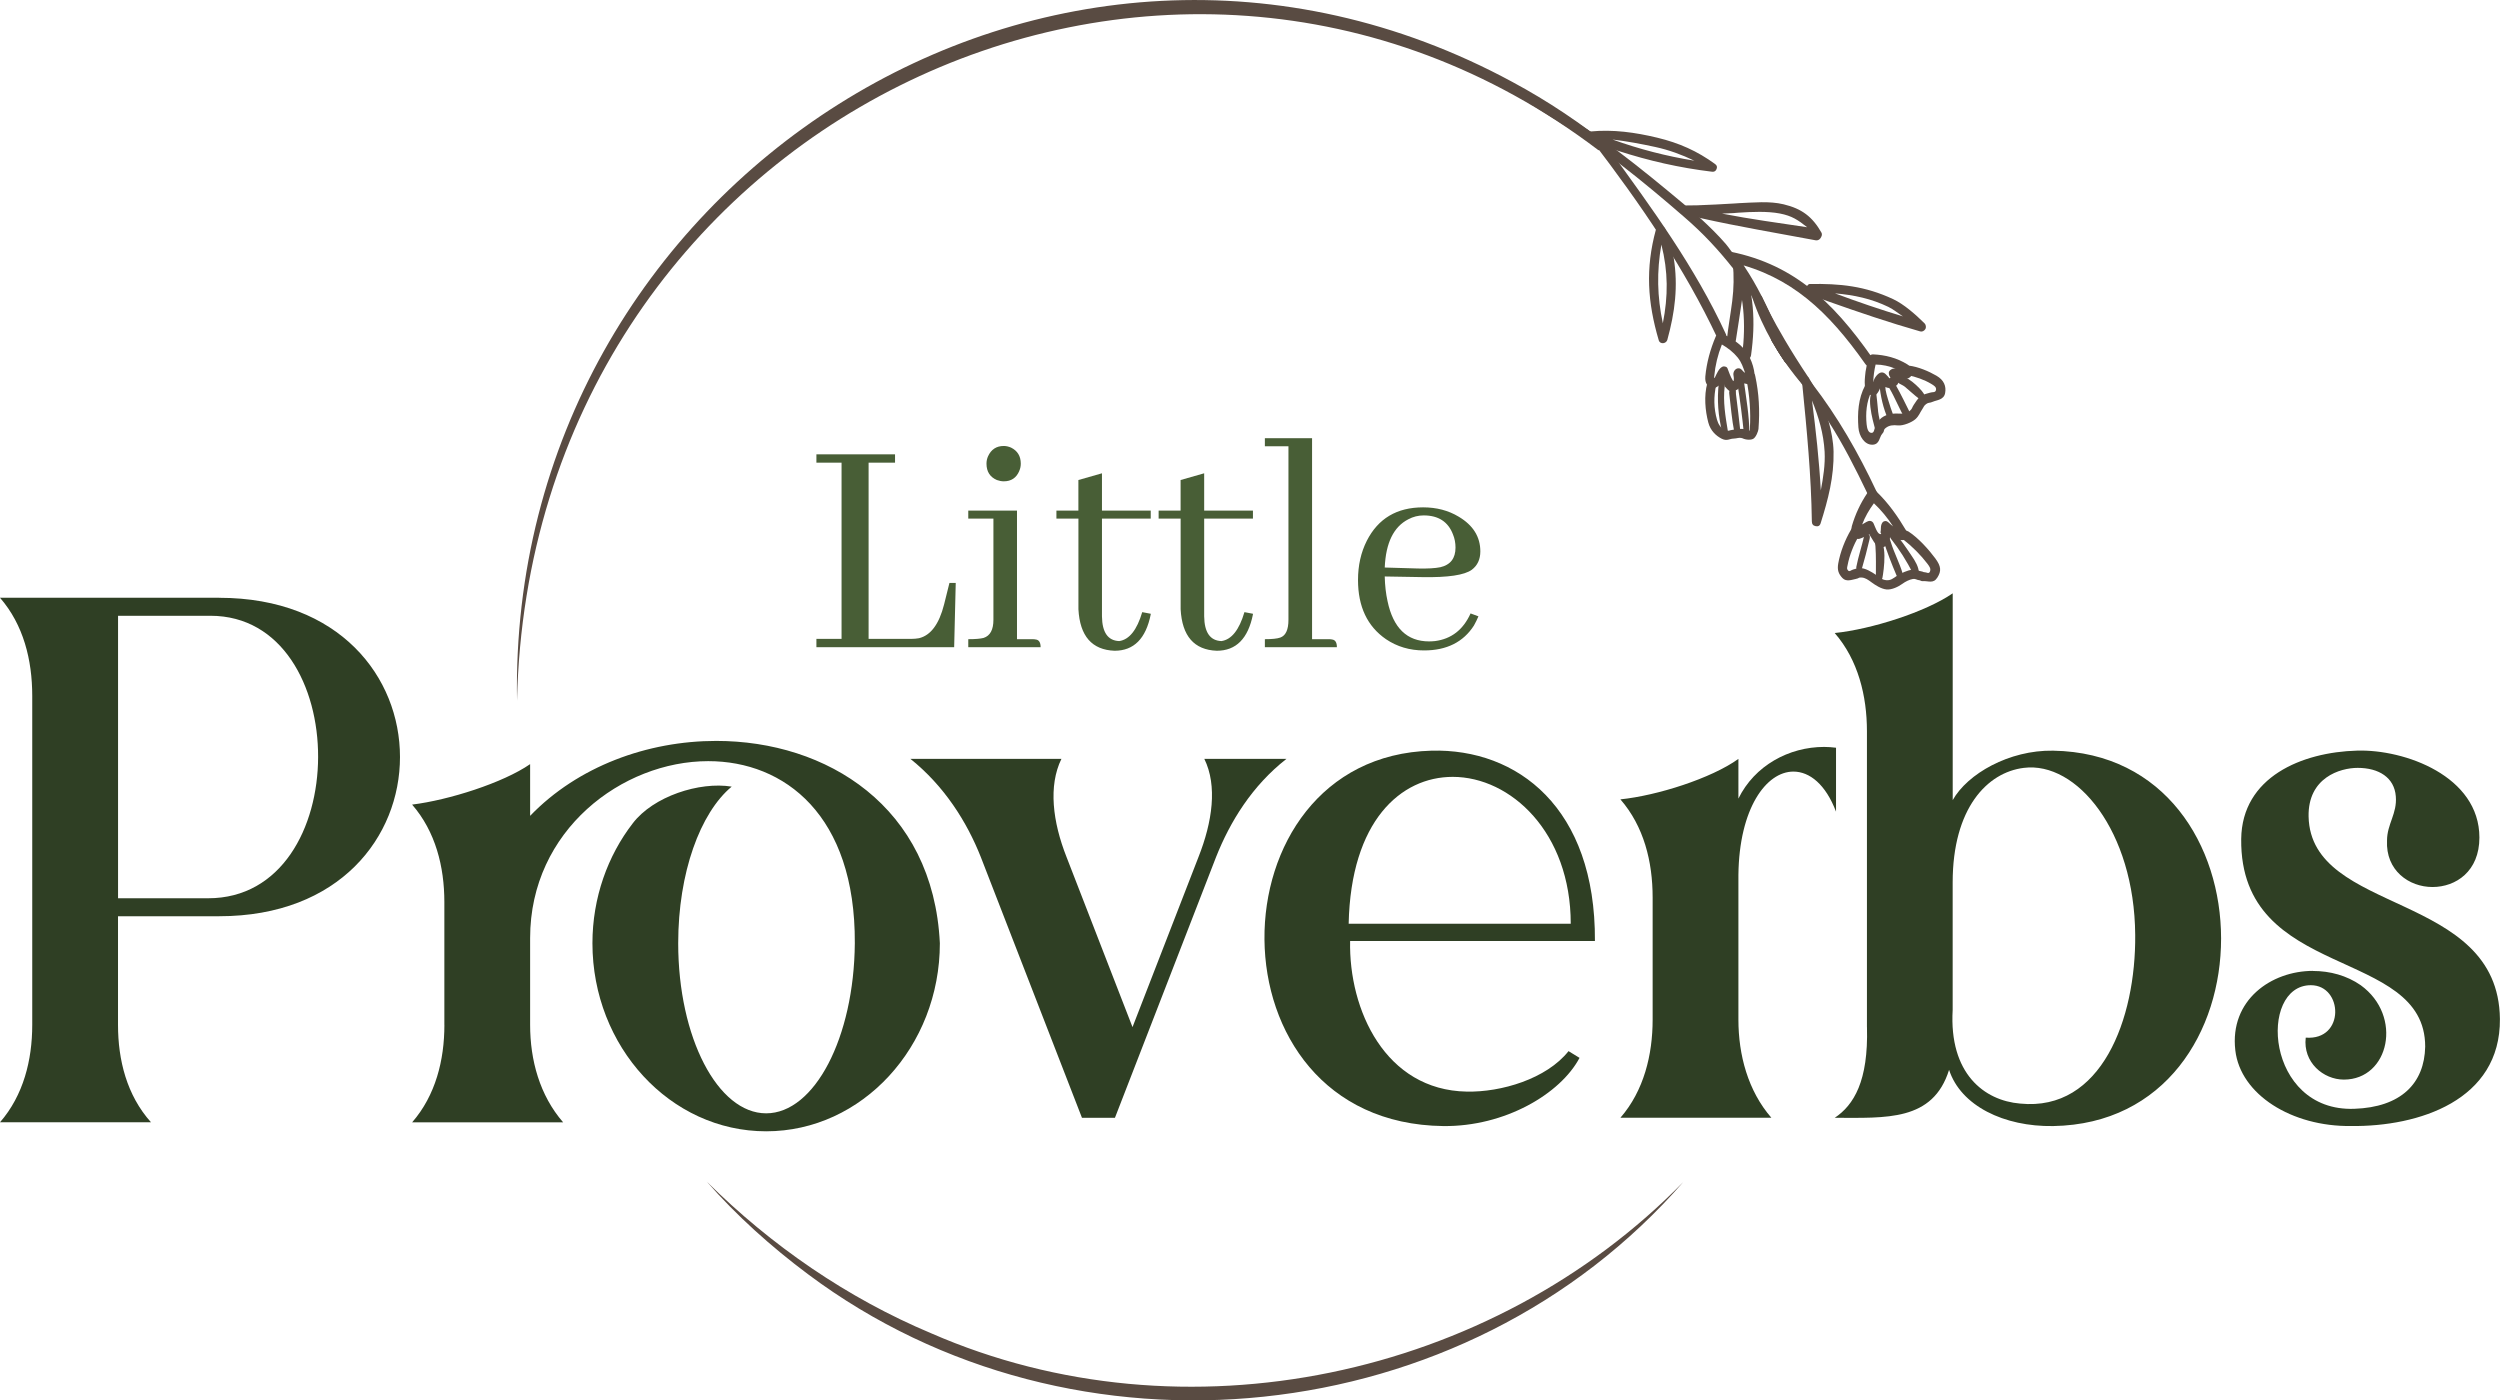 <?xml version="1.0" encoding="UTF-8"?>
<svg id="Layer_2" data-name="Layer 2" xmlns="http://www.w3.org/2000/svg" viewBox="0 0 620.28 347.45">
  <defs>
    <style>
      .cls-1 {
        fill: #594b42;
      }

      .cls-1, .cls-2, .cls-3 {
        stroke-width: 0px;
      }

      .cls-2 {
        fill: #2f3f24;
      }

      .cls-3 {
        fill: #485e36;
      }
    </style>
  </defs>
  <g id="Layer_1-2" data-name="Layer 1">
    <g>
      <g>
        <path class="cls-2" d="M54.37,148.32c59.83,0,59.83,79.01,0,79.01h-25.09v26.95c0,8.74,2.18,17.47,8.18,24.17H0c5.82-6.69,8-15.43,8-24.17v-81.62c0-8.93-2.18-17.66-8-24.35h54.37ZM51.65,222.87c36.37,0,36.19-70.09.55-70.09h-22.91v70.09h22.37Z"/>
        <path class="cls-2" d="M110.25,254.29v-30.49c0-8.74-2.18-17.47-8-24.17,9.09-1.12,22.55-5.39,29.28-10.04v12.83c11.82-12.27,29.1-18.59,46.19-18.59,27.28,0,53.83,16.17,55.47,50.2,0,25.65-19.28,46.66-43.1,46.66s-43.1-21.01-43.1-46.66c0-11.34,3.82-21.75,10-29.75,5.09-6.69,16.55-10.41,24.55-9.11-7.82,6.51-13.27,21.38-13.27,38.86,0,23.42,9.82,42.2,21.82,42.2s21.82-18.78,22-42.2c.18-31.79-17.46-45.18-36.37-45.18-21.28,0-44.19,17.1-44.19,43.88v21.56c0,8.74,2.37,17.47,8.19,24.17h-37.46c5.82-6.69,8-15.43,8-24.17Z"/>
        <path class="cls-2" d="M225.89,188.29h37.46c-3.27,6.69-2.18,15.62,1.27,24.35l16.37,42.2,16.37-42.2c3.45-8.73,4.73-17.66,1.45-24.35h20.37c-8.55,6.69-14,15.62-17.46,24.35l-25.09,64.7h-8.18l-25.1-64.7c-3.45-8.73-9.09-17.66-17.46-24.35Z"/>
        <path class="cls-2" d="M355.17,186.25c21.28-.56,40.74,14.13,40.55,47.22h-60.74c-.36,17.1,8.73,37,28.91,37.37,8.55.19,19.83-3.16,25.28-10.04l2.73,1.67c-4.73,8.93-18.55,17.1-33.82,16.92-59.29-.75-58.01-91.65-2.91-93.14ZM360.44,192.75c-12.91,0-25.28,10.97-25.82,36.44h55.1c0-22.68-14.91-36.44-29.28-36.44Z"/>
        <path class="cls-2" d="M455.53,185.52c-.98-.12-1.96-.2-2.94-.2-8.73,0-17.27,4.64-21.27,12.82v-9.85c-6.73,4.84-20.19,9.11-29.28,10.04,5.82,6.69,8,15.43,8,24.35v30.3c0,8.74-2.18,17.66-8,24.35h37.46c-5.82-6.69-8.18-15.61-8.18-24.35v-35.88c.18-16.55,6.91-25.66,13.64-25.66,4.04,0,8.01,3.18,10.58,9.94v-15.87Z"/>
        <path class="cls-2" d="M463.21,254.85v-73.43c0-8.74-2.18-17.67-8-24.36,9.09-.93,22.55-5.21,29.28-9.85v51.31c3.64-6.51,14-12.46,24.92-12.27,55.47.93,55.65,92.21,0,93.14-12.18.19-22.92-5.02-25.82-13.95-4,12.83-15.64,11.9-28.37,11.9,4.73-3.16,8.37-9.1,8-22.49ZM501.22,273.81c20.19,2.04,28.73-21.01,28.55-41.83-.18-25.84-14.55-43.13-27.65-41.46-9.09,1.12-17.64,10.04-17.64,28.44v31.61c-.91,15.8,7.82,22.49,16.73,23.24Z"/>
        <path class="cls-2" d="M573.9,240.91c4.18,0,8.36,1.12,11.82,3.53,10.55,7.62,7.09,23.42-4.18,23.42-5.09,0-10.18-4.27-9.46-10.41,9.82.75,9.27-13.01,1.27-13.01-13.1,0-11.27,31.41,10.73,30.67,11.64-.38,17.46-6.32,17.64-15.43,0-24.91-46.01-16.17-45.65-51.5.18-15.43,15.1-21.56,28.73-21.94,11.82-.37,30.37,6.32,30.37,21.57,0,8.36-5.82,12.27-11.64,12.27s-11.64-4.09-11.28-11.53c0-4.09,2.55-6.69,2.18-10.97-.36-4.64-4.18-7.06-9.46-7.06-4.37,0-12.37,2.42-12.18,12.08.55,24.54,47.1,18.41,47.47,50.2.18,20.26-20.19,26.77-36.92,26.58-14.73.19-27.46-7.81-28.73-18.78-1.45-12.46,8.91-19.71,19.28-19.71Z"/>
      </g>
      <g>
        <path class="cls-3" d="M202.56,160.59v-2.08h6.24v-43.72h-6.24v-2.07h19.51v2.07h-6.56v43.72h10.69c.57,0,1.17-.05,1.8-.16,2.91-.69,5-3.48,6.24-8.38l1.33-5.34h1.56l-.39,15.95h-34.18Z"/>
        <path class="cls-3" d="M257.02,158.67c.78.11,1.17.75,1.17,1.91h-17.95v-1.99c1.77,0,3.04-.11,3.82-.32,1.61-.53,2.42-2.02,2.42-4.47v-25.13h-6.24v-1.99h12.09v31.91h3.9c.26,0,.52.03.78.08ZM252.89,116.87c-.73,1.7-2,2.55-3.83,2.55-.57,0-1.14-.11-1.72-.32-1.72-.74-2.58-2.1-2.58-4.07,0-.64.13-1.25.39-1.83.78-1.7,2.08-2.55,3.9-2.55.57,0,1.17.13,1.8.4,1.61.8,2.42,2.13,2.42,3.99,0,.64-.13,1.25-.39,1.83Z"/>
        <path class="cls-3" d="M262.1,126.68h5.46v-7.58l5.85-1.67v9.25h12.1v1.99h-12.1v24.25c.05,3.99,1.48,6.04,4.29,6.14,2.5-.37,4.4-2.77,5.7-7.18l2.11.4v.16c-1.2,6.01-4.19,9.02-8.97,9.02-5.62-.21-8.61-3.64-8.97-10.29v-22.5h-5.46v-1.99Z"/>
        <path class="cls-3" d="M287.46,126.68h5.46v-7.58l5.85-1.67v9.25h12.1v1.99h-12.1v24.25c.05,3.99,1.48,6.04,4.29,6.14,2.5-.37,4.4-2.77,5.7-7.18l2.11.4v.16c-1.2,6.01-4.19,9.02-8.97,9.02-5.62-.21-8.61-3.64-8.97-10.29v-22.5h-5.46v-1.99Z"/>
        <path class="cls-3" d="M330.53,158.67c.78.11,1.17.75,1.17,1.91h-17.87v-1.99c1.77,0,3.05-.13,3.82-.4,1.35-.48,2.03-1.94,2.03-4.39v-43.08h-5.85v-1.99h11.71v49.86h4.21c.31,0,.57.03.78.08Z"/>
        <path class="cls-3" d="M365.73,155.16c-2.65,4.15-6.79,6.22-12.41,6.22-3.54,0-6.69-.93-9.44-2.79-4.63-3.19-6.94-8.08-6.94-14.68,0-3.62.73-6.86,2.18-9.73,2.81-5.53,7.46-8.3,13.97-8.3,3.33,0,6.27.77,8.82,2.31,3.59,2.13,5.38,5,5.38,8.62,0,1.97-.7,3.48-2.11,4.55-1.82,1.33-5.9,1.94-12.25,1.83l-9.36-.16c.05,2.23.29,4.28.7,6.14,1.4,6.65,4.84,9.97,10.3,9.97.47,0,.96-.03,1.48-.08,4.06-.53,7-2.82,8.82-6.86l1.95.72c-.31.75-.68,1.49-1.09,2.23ZM349.42,128.84c-3.64,1.86-5.59,5.85-5.85,11.97l8.27.24c2.39.05,4.24-.05,5.54-.32,2.5-.58,3.75-2.21,3.75-4.87,0-1.17-.21-2.26-.63-3.27-1.2-3.14-3.62-4.71-7.26-4.71-1.35,0-2.63.32-3.82.96Z"/>
      </g>
      <path class="cls-1" d="M400.24,37.01c-7.79-6.31-16.15-11.93-25.02-16.69-114.15-61.77-249.25,25.33-246.94,153.53,3.24-142.78,160.32-218.54,268.3-136.59,1.21-.17,2.43-.25,3.66-.25Z"/>
      <path class="cls-1" d="M417.74,293.16c-54.15,62.29-151.28,72.39-217.29,22.97-9.12-6.81-17.62-14.44-25.1-22.96,16.02,15.9,34.91,28.91,55.7,37.64,62.71,27.39,139.1,11.13,186.69-37.64h0Z"/>
      <g>
        <path class="cls-1" d="M427.91,95.91c-.44,3.75.18,7.36.8,11.07.16.99-1.16,1.35-1.41.31-1-4.12-1.32-8.04-.84-12.32.05-.42-.07-1.03.74-1.08s.81,1.27.72,2.02Z"/>
        <path class="cls-1" d="M430.71,97.77c.37,3.01.77,6.09,1.07,9.03.11,1.07-1.26,1.55-1.47.47-.62-3.17-.89-6.51-1.27-9.68-.09-.78.47-1.59,1.16-1.31.68.28.45.98.51,1.49Z"/>
        <path class="cls-1" d="M434.03,107.34c0,.86-1.27.99-1.36.13-.41-4.09-.91-8.07-1.58-12.19-.07-.44-.43-.9.14-1.43s1.34-.1,1.46.81c.56,4.19,1.33,8.45,1.34,12.68Z"/>
        <path class="cls-1" d="M444.09,91.24c-.36-.45-.73-.88-1.09-1.3-.07-.08-.15-.17-.22-.25-.61-.91-1.27-1.9-1.94-2.99-.42-.67-.84-1.37-1.26-2.11-.07-.2-.14-.38-.21-.57-1.28-3.45-2.82-6.86-4.62-10.26-.08-.14-.15-.29-.25-.43-.59-1.08-1.27-2.12-1.88-3.1-.03-.03-.04-.07-.07-.1-.68-1.08-1.34-1.93-2.05-2.92-.03-.04-.07-.08-.1-.13-.13-.15-.22-.27-.35-.43l-.03-.03c-3.69-4.66-7.39-8.66-11.97-12.62-5.15-4.48-10.63-9.08-16.15-13.33-.01-.01-.04-.03-.06-.04-1.82-1.4-3.8-2.89-5.74-4.26-4.75-3.36-10.07-6.62-14.94-9.69-4.22-2.65-8.18-5.46-12.05-8.39.32.18.64.36.96.52,2.3,1.1,4.73,1.95,7.06,3,.13.06.25.08.38.13,1.56.94,3.13,1.87,4.71,2.78.06.03.07.06.14.1,4.09,2.57,8.24,5.12,12.23,7.82,0,.01.01.01.01.01,2.25,1.52,4.52,3.1,6.65,4.72.03.01.06.03.08.06,5.81,4.37,11.31,8.92,16.87,13.57h.01c.57.49,1.08.89,1.68,1.41s1.33,1.14,1.93,1.69c2.25,2.05,4.4,4.16,6.39,6.45.96,1.1,1.61,2.43,2.81,3.32.03.01.01-.03.04.01.08.1.03.01.14.18,0,0,0,.01.01.01.13.18.4.56.59.8.18.24.49.6.64.82,0,0,0,.01.01.01.07.11.14.18.2.25.07.08.13.14.2.24,1.58,2.36,2.95,4.77,4.21,7.23h0s.02.04.05.11c.72,1.4,1.41,2.82,2.06,4.26,1.51,3.27,2.86,6.62,4.3,10.08.03.06.04.1.07.15h.01c.01.07.03.08.03.08.01.08.06.18.1.32.15.46.25,1.55.4,2.81Z"/>
        <path class="cls-1" d="M397.16,36.44c-.58-.03-2.38-1.83-2-1.33,11.79,15.43,22.72,31.26,30.96,48.79.28.6.87.78,1.44.52.57-.27.92-.96.65-1.53-7.65-16.61-18.38-31.27-29.1-46.01-.37-.51-1.12-.64-1.67-.52-.55.12.29.11-.3.08Z"/>
        <path class="cls-1" d="M435.34,92.91v-.03c-.15-1.42-.57-2.82-1.16-4.06,0-.01-.01-.01-.01-.03-.31-.61-.8-1.34-1.1-1.73-.31-.38-.39-.5-.57-.7l-.04-.04c-.6-.66-1.17-1.13-1.84-1.61,0,0-.01,0-.01-.01-.67-.47-1.3-.85-2.02-1.27h-.01c-.1-.06-.08-.04-.25-.13,0,0-.01-.01-.03-.01-.2-.1-.77-.4-1.01-.52-.25-.11-.59-.06-.77-.03-.17.03,0-.01-.14.04-.14.04-.45.35-.52.46-.01.01-.01.03-.03.03-.06.08-.08.1-.11.15-1.37,3.21-2.3,6.6-2.61,9.98-.07.88.06,1.49.39,2,.01.01.01.03.03.04.31.47.4.38.77.64.38.28.96.21,1.34.08.01,0,.03-.01.04-.01.35-.14.4-.25.71-.43h.01c.32-.2.64-.57.96-.8.32-.21.5.67.56.89.01.01.01.03.01.03h-.03.01v.03h.01s.03.03.07.06c.2.15.68.85,1.09,1.05.06.03.04.03.27.07.21.04,1.03-.1,1.27-.22.01-.01.03-.01.04-.01h0c.18-.1.14-.01.28-.11.15-.1.18-.07.32-.22l.06-.06c.18-.22.63-1.06.91-1.23.27-.14.31-.07.53-.06h.03c.24,0,.49.13.74.15.24.03.38.1.64,0,.27-.1.66-.21.87-.47.21-.27.36-.63.36-.96.01-.32-.01-.66-.06-.95ZM432.14,91.74c-.32-.38-.88-.49-1.37-.21-.47.27-.75.91-.7,1.38.07.46.17,1.09.1,1.38-.08.29.03.27-.14.21-.17-.06,0-.01-.25-.36-.25-.36-.88-1.88-1.05-2.43-.17-.54-.29-.66-.74-.77-.46-.13-.73.07-1.1.36-.39.31-.91,1.28-1.06,1.63s-.21.45-.28.59c-.07.15-.1.29-.2.24-.08-.07-.04-.21-.03-.4.25-2.71.88-5.33,1.9-7.89,1.44.82,2.89,1.95,3.9,3.21,1.02,1.26,1.34,2.42,1.86,3.85-.38-.27-.52-.42-.84-.8Z"/>
        <path class="cls-1" d="M424.46,94.18c-.39.06-.74.48-.86.9-.86,3.14-.52,6.79.24,9.72.54,2.07,1.94,3.33,3.29,4.03,1.35.7,2,.02,2.91,0,.92-.03,1.37-.3,1.97-.17.6.14.09.03.67.23s1.55.35,2.27.01c.72-.34,1.31-1.94,1.35-2.47.35-4.68.13-8.74-.81-13.2-.14-.66-.76-.84-1.35-.57s-.93.96-.8,1.6c.77,3.99,1.06,7.94.83,11.94-.02.38.02.46-.14.66-.16.2-.35-.12-.52-.14-.17-.02-.39-.15-.57-.2-.96-.26-2.03,0-2.93.1-.91.1-1.16.47-2.08.08-.93-.4-1.62-1.46-1.92-2.55-.82-2.88-.85-5.71-.21-8.63.14-.63-.26-1.18-.7-1.33-.44-.15-.24-.07-.63,0Z"/>
        <path class="cls-1" d="M430.56,64.07c-.36.21-.67.75-.62,1.25.29,3.17.25,6.16-.15,9.36s-1.01,6.46-1.35,9.72c-.06.56.33,1.14.97,1.16s1.19-.55,1.28-1.14c.49-3.29,1.02-6.4,1.48-9.69.46-3.3.56-6.66.22-9.99-.06-.62-.85-.96-1.28-.87-.43.09-.18,0-.54.21Z"/>
        <path class="cls-1" d="M430.47,64.3c-.44.34-.75.92-.51,1.56,2.75,7.36,3.27,14.36,2.3,22.13-.09.69.17,1.22.86,1.28.69.05,1.24-.46,1.34-1.17,1.16-8.23.7-15.64-2.26-23.44-.25-.67-1.08-.66-1.53-.47-.45.19.24-.22-.2.12Z"/>
        <path class="cls-1" d="M451.94,57.74c-2.26-3.97-4.87-5.96-9.41-7.05-3.52-.85-7.44-.43-11.11-.28-.25.01-.75.06-1.01.07-3.13.18-6.2.36-9.34.46-.66.01-2.01,0-2.47.03-.46.03-.14-.01-.38.03h-.01c-.25.03-.21.01-.46.2s-.52.32-.53.78.27,1.01.82,1.16c1.23.32,2.54.67,3.78.95,9.51,2.14,19.09,3.73,28.66,5.53.46.1.95-.13,1.21-.53.25-.39.5-.87.24-1.34ZM427.23,53c.74-.04,2.3-.08,2.88-.13.59-.04.94-.07,1.19-.1,3.36-.22,7.2-.39,10.28.2,3.07.59,4.52,1.62,6.8,3.41-7.09-1.06-14.16-2.02-21.14-3.38Z"/>
        <path class="cls-1" d="M415.25,63.93c-.39-2.47-1.26-4.84-2.12-7.18-.17-.45-.75-.61-1.1-.64-.34-.01-.38.1-.63.18-.24.08-.45.43-.5.57-.06.14-.04.11-.06.14-2.61,9.62-2.08,17.98.73,27.48.14.47.6.7,1.06.67.47-.03.92-.36,1.05-.81,1.9-6.9,2.72-13.32,1.58-20.41ZM412.57,80.21c-1.41-6.63-1.54-12.83-.36-19.52,1.69,6.69,1.7,12.78.36,19.52Z"/>
        <path class="cls-1" d="M425.55,40.71c-4.44-3.24-8.94-5.24-14.37-6.55-5.43-1.3-10.9-2.09-16.56-1.54h-.03c-.06.01-.11,0-.22.04-.14.04-.24.03-.43.21-.2.17-.45.46-.43.87.01.42.49.99.82,1.12.34.13.64.25.8.29.04.01.06.01.07.03h.03c.06.03.11.04.17.07,1.95.61,3.98,1.47,5.86,2.11.03,0,.07.01.1.03,7.74,2.51,15.36,4.24,23.37,5.21.6.08.95-.14,1.16-.63.21-.49.14-.92-.34-1.26ZM400.09,34.62c3.55.42,7.12,1.09,10.57,1.84,3.46.75,6.56,1.9,9.73,3.41-6.98-1.13-13.66-2.86-20.3-5.25Z"/>
      </g>
      <path class="cls-1" d="M443.01,89.94c-.07-.08-.15-.17-.22-.25-.61-.91-1.27-1.9-1.94-2.99l.42-.14s.61,1.06,1.1,1.91c.32.54.59.99.61,1.02.01.01.03.2.03.45Z"/>
      <g>
        <path class="cls-1" d="M463.76,134.2c-.56,2.34-1.12,4.59-1.79,6.83-.27.92-1.58.62-1.4-.34.49-2.58,1.37-5.15,1.96-7.76.14-.62.91-.76,1.24-.26.33.5.09,1.1-.01,1.52Z"/>
        <path class="cls-1" d="M467.05,143.37c-.32,1.62-1.62.75-1.62-.22,0-2.43.07-5.17-.11-7.6-.04-.49-.35-1.91.18-1.93,3.08-.13,1.87,8.14,1.55,9.76Z"/>
        <path class="cls-1" d="M472.07,142.29c.3,1.03-1.08,1.52-1.51.5-1.22-2.86-2.34-5.76-3.31-8.82-.15-.47-.73-1.23.15-1.64.89-.42,1.49,1.37,1.73,2.15.79,2.63,2.17,5.18,2.94,7.81Z"/>
        <path class="cls-1" d="M476.1,142.15c0,1.4-1.19.8-1.5.14-1.48-3.08-3.41-6.03-5.49-8.69-.47-.61.12-1.79.68-1.37,1.75,1.31,3.3,3.95,4.38,5.48s1.92,3.04,1.93,4.44Z"/>
        <path class="cls-1" d="M465.01,124.08c-.82.24-1.14-.59-1.47-1.2-.07-.15-.18-.35-.25-.52-2.9-6.07-5.98-12.13-9.61-17.79-2.07-3.21-4.44-6.06-6.53-9.17-.01-.01-.03-.04-.04-.06-.06-.08-.13-.18-.18-.27-.89-1.33-1.84-2.62-2.83-3.84-.36-.45-.73-.88-1.09-1.3-.07-.08-.15-.17-.22-.25-.61-.91-1.27-1.9-1.94-2.99-.42-.67-.84-1.37-1.26-2.11-.07-.2-.14-.38-.21-.57.21.1.4.17.6.21.04.03.07.04.1.06,1.17,1.19,2.32,2.37,3.41,3.59,1.66,1.82,3.25,3.67,4.76,5.57.17.2.34.4.49.6.31.39.61.78.92,1.19,6.31,8.2,11.41,17.08,15.95,26.75.04.08.1.17.11.24.28.75.14,1.62-.7,1.86Z"/>
        <path class="cls-1" d="M473.3,132.26c-.15-.28-.22-.4-.34-.59h0c-2.14-3.6-4.37-6.79-7.37-9.69-.14-.14-.25-.27-.46-.45-.21-.17-.71-.29-.98-.18s-.22.08-.39.29c-.17.21-.31.45-.47.71-.01,0-.01.01-.01.01-1.7,2.54-2.95,5.22-3.81,8.15-.07.24-.08.49-.1.7-.03.94.21,1.65.94,2.23.2.17.18.15.47.25h.01c.31.13.92-.1,1.21-.24.28-.14.21-.08.45-.21.01-.01.03-.01.04-.03.29-.17.84-.52,1.19-.68.03-.01.04-.07.06-.04.39.61.75,1.21,1.14,1.86.1.18.18.25.34.47.01.01.03.03.04.06.18.27.68.73,1.03.81.34.1.63.14.88.1.06-.01.11-.03.17-.06h.01c.15-.06.27-.14.36-.17.03-.01.04-.01.06-.03q.06-.03.1-.06c.54-.24.87-1.38.96-1.7.01-.04.03-.07.03-.1.06-.21.01-.1.06-.2.03-.1-.01-.27.03-.24.01,0,.01.01.03.01.78.4,1.73.66,2.58.74h.01c.27.03.47.03.63.01.15,0,.14-.03.18-.04h.03c.5-.07.61-.25.89-.61.29-.38.17-.82,0-1.12ZM468.64,129.69c-.34-.28-.6-.5-1.05-.39s-.59.38-.78.81c-.2.43-.1,1.45-.22,1.83-.11.39.5.64-.15.56-.66-.08-1.28-1.97-1.56-2.58-.27-.63-.88-.81-1.42-.59-.56.21-.92.54-1.44.8.73-1.91,1.7-3.6,2.92-5.26,1.83,1.73,3.39,3.62,4.76,5.74-.36-.27-.73-.61-1.05-.91Z"/>
        <path class="cls-1" d="M459.85,130.86c-.35.07-.43.29-.56.5-1.53,2.61-2.69,5.58-3.2,8.44-.29,1.62.07,2.59,1.04,3.62.97,1.03,2.42.39,3.34.22.91-.17.51-.39,1.4-.35.89.04,1.62.55,2.53,1.23.92.67,2.33,1.59,3.65,1.73,1.31.14,2.97-.69,3.88-1.35.91-.66,1.82-1.08,2.6-1.23.78-.14,1.04.23,1.5.26s.65.29.93.26c1.49-.12,2.7.73,3.72-.89,1.02-1.62.96-2.76-.52-4.77-1.48-2.02-4.2-5.09-6.64-6.65-.51-.33-1.28-.36-1.66.22s-.22,1.29.3,1.7c2.26,1.75,4.44,3.94,6.07,6.09.59.78.88,1.26.61,1.93-.27.66-.83.16-1.28.16-.45,0-.29-.13-.89-.23-.61-.1-1.25-.43-2.25-.38-1,.05-2.87.89-3.8,1.52s-1.52,1.17-2.63,1.06c-1.11-.11-1.51-.65-2.56-1.34s-2.6-1.7-4.07-1.68c-.51,0-1.13.3-1.58.38-.44.09-.9.66-1.26.22-.36-.44-.25-.58-.1-1.35.45-2.37,1.47-4.95,2.74-7.18.32-.56.11-1.48-.27-1.88-.38-.4-.71-.32-1.06-.25Z"/>
        <path class="cls-1" d="M453.69,104.57s-.01-.03-.01-.04c-.92-3.24-2.36-6.37-4.02-9.3-.25-.43-.5-.88-.77-1.31-.03-.04-.07-.1-.1-.14-.17-.22-.35-.32-.54-.34-.15-.04-.31-.03-.46,0-.39.07-.27.17-.47.38-.2.2-.24.61-.22.87,0,.25.03.42.06.63,0,.03,0,.06.01.08,1.12,11.3,2.22,22.61,2.37,33.94,0,.67.29,1.08.91,1.2.61.14,1.06-.04,1.27-.71,1.86-5.89,3.34-11.51,3.21-17.79-.06-2.47-.54-5.03-1.23-7.47ZM451.76,121.68c-.4-7.47-1.23-14.88-2.18-22.31,1.68,4.2,2.86,8.13,3.13,12.72.17,3.14-.35,6.46-.95,9.59Z"/>
      </g>
      <g>
        <path class="cls-1" d="M465.97,102.01c.13,1.43.77,3.06.52,4.19-.25,1.13-1.01,1.21-1.35-.08s-2.62-9.31.32-9.1c.18,1.48.39,3.56.52,4.98Z"/>
        <path class="cls-1" d="M467.87,96.9c.19,1.13.9,3.24,1.22,4.26.33,1.01.54,1.39.72,2.21.18.82-.89,1.68-1.29.8-1.3-2.89-1.96-5.92-2.24-9.02-.03-.34.14-.8.42-.8,1.4-.03.97,1.43,1.16,2.56Z"/>
        <path class="cls-1" d="M474.02,102.67c.48.98-.61,2.42-1.25,1.37-1.48-2.46-2.54-5.25-3.98-7.71-.39-.66.06-1.33.61-1.44.55-.11.74.23.91.55,1.31,2.34,2.57,4.93,3.71,7.23Z"/>
        <path class="cls-1" d="M476.13,98.91c-1.05-.75-2.63-2.24-3.54-2.98-.92-.73-2.84-1-1.46-2.26,1.38-1.26,5.42,2.74,6.14,3.93.73,1.19-.09,2.05-1.14,1.31Z"/>
        <path class="cls-1" d="M464.56,88.82c-10.05-14.39-20.12-23.78-36.7-26.65.11.18.2.38.26.58.22.09.43.2.61.37.3.19.53.45.7.76.18.41.32.84.48,1.25,14.46,3.4,23.72,12.15,32.9,25.18.41.59.95.64,1.44.19.49-.45.73-1.09.31-1.69Z"/>
        <path class="cls-1" d="M462.7,95.73c.03.25-.01.04.03.3s.17.68.33,1.01c.15.32.62.74.88.87.26.13.01.04.27.12s.84.09,1.09-.04c.26-.13,0,.02.28-.19.27-.21.68-.91.81-1.31.13-.39.23-.75.41-1.07s.26.29.46.38c.2.09.31.12.54.23.22.11.69.24.93.25.24,0,.04,0,.33-.03.29-.04,1.14-.35,1.37-.54.23-.18.2-.13.33-.29s.12-.23.23-.46c.11-.22.13-.69.38-.89.25-.2.31-.01.62,0,.32.02.77-.07,1.14-.12.37-.05.88-.39,1.01-.63.13-.24.11-.23.14-.36.24-1.04.07-1.58-.71-2.29-.09-.08-.17-.17-.29-.24-2.69-1.66-5.47-2.36-8.61-2.51-.18,0-.45.09-.54.15-.09.06-.02.02-.05.04-.27.15-.37.35-.45.65-.09.3-.17.61-.25.95-.08.33-.15.57-.23.97-.08.4-.21,1.14-.29,1.57-.07.43-.07.71-.12,1.13-.05.42-.08,1.11-.08,1.48,0,.37.01.62.04.87ZM464.78,94.67c.05-1.41.25-2.83.58-4.22,1.76.01,3.33.38,4.97,1.04-.26-.02-.15-.04-.49-.04-.34,0-.92.33-1.12.72-.2.39,0,1.03.18,1.28.19.25.14.19.07.32-.07.13-.12.11-.27,0s.02-.08-.3-.37c-.32-.29-.78-1.08-1.62-.99-.84.09-1.82,1.42-1.96,2.32-.02.11-.1.18-.04.18.06,0,0-.15,0-.24Z"/>
        <path class="cls-1" d="M463.12,95.25c-.28.11-.26.2-.34.35-1.75,3.26-1.94,6.98-1.69,10.43.16,2.25,1.57,4.34,3.45,4.31,1.88-.03,1.72-1.92,2.46-2.71.73-.79.12-.89.94-1.5s1.71-.71,2.97-.58c1.26.13,3.45-.75,4.34-1.56.88-.81,1.11-1.6,1.6-2.32s.44-.97,1.07-1.43c.63-.46.77-.17,1.69-.58.92-.41,2.69-.43,3-2.13.31-1.7-.27-3.22-2.15-4.31s-4.52-2.23-6.89-2.51c-.62-.07-1.23.35-1.31,1.01-.08.67.38,1.21,1.01,1.34,2.06.41,4.21,1.17,5.9,2.19.73.44,1.32.8,1.17,1.52s-.85.43-1.49.66c-.64.23-1.6.35-2.29.85s-1.27,1.47-1.74,2.17c-.47.69-.29.94-1.05,1.55-.76.62-1.63.68-2.96.61-1.33-.07-3.31.25-4.42,1.47-.42.46-.78,1.39-1.11,1.89s-.21,1.48-1,1.43c-.79-.06-1.05-1.16-1.15-2.13-.27-2.66-.06-5.63,1.22-8.13.35-.67.25-1.26-.09-1.77s-.86-.23-1.15-.12Z"/>
        <path class="cls-1" d="M448.92,73.1c1.54.57,3.1,1.12,4.62,1.66,7.59,2.69,15.15,5.26,22.89,7.47.49.14.98-.13,1.26-.56.27-.43.16-1.11-.18-1.44-2.26-2.22-5.09-4.74-7.82-6.02-6.96-3.25-13.22-3.89-20.7-3.74-.09,0-.1,0-.21.07-.11.07-.12.03-.28.23s-.43.56-.38.99c.04.43.31,1.16.81,1.34ZM468.59,76.18c1.22.59,2.4,1.58,3.55,2.32-5.68-1.72-11.29-3.63-16.86-5.71,4.74.4,8.98,1.3,13.3,3.38Z"/>
      </g>
      <path class="cls-1" d="M448.88,93.92l-.15.13-1.59,1.27s-.07-.08-.21-.24c-.56-.63-2.18-2.54-4.15-5.39-.61-.91-1.27-1.9-1.94-2.99-.42-.67-.84-1.37-1.26-2.11-1.77-3.13-3.53-6.81-4.83-10.83l2.32-.34s.63,1.52,2.11,4.37c1.83,3.49,4.9,8.96,9.61,15.99.03.04.07.1.1.14Z"/>
    </g>
  </g>
</svg>
